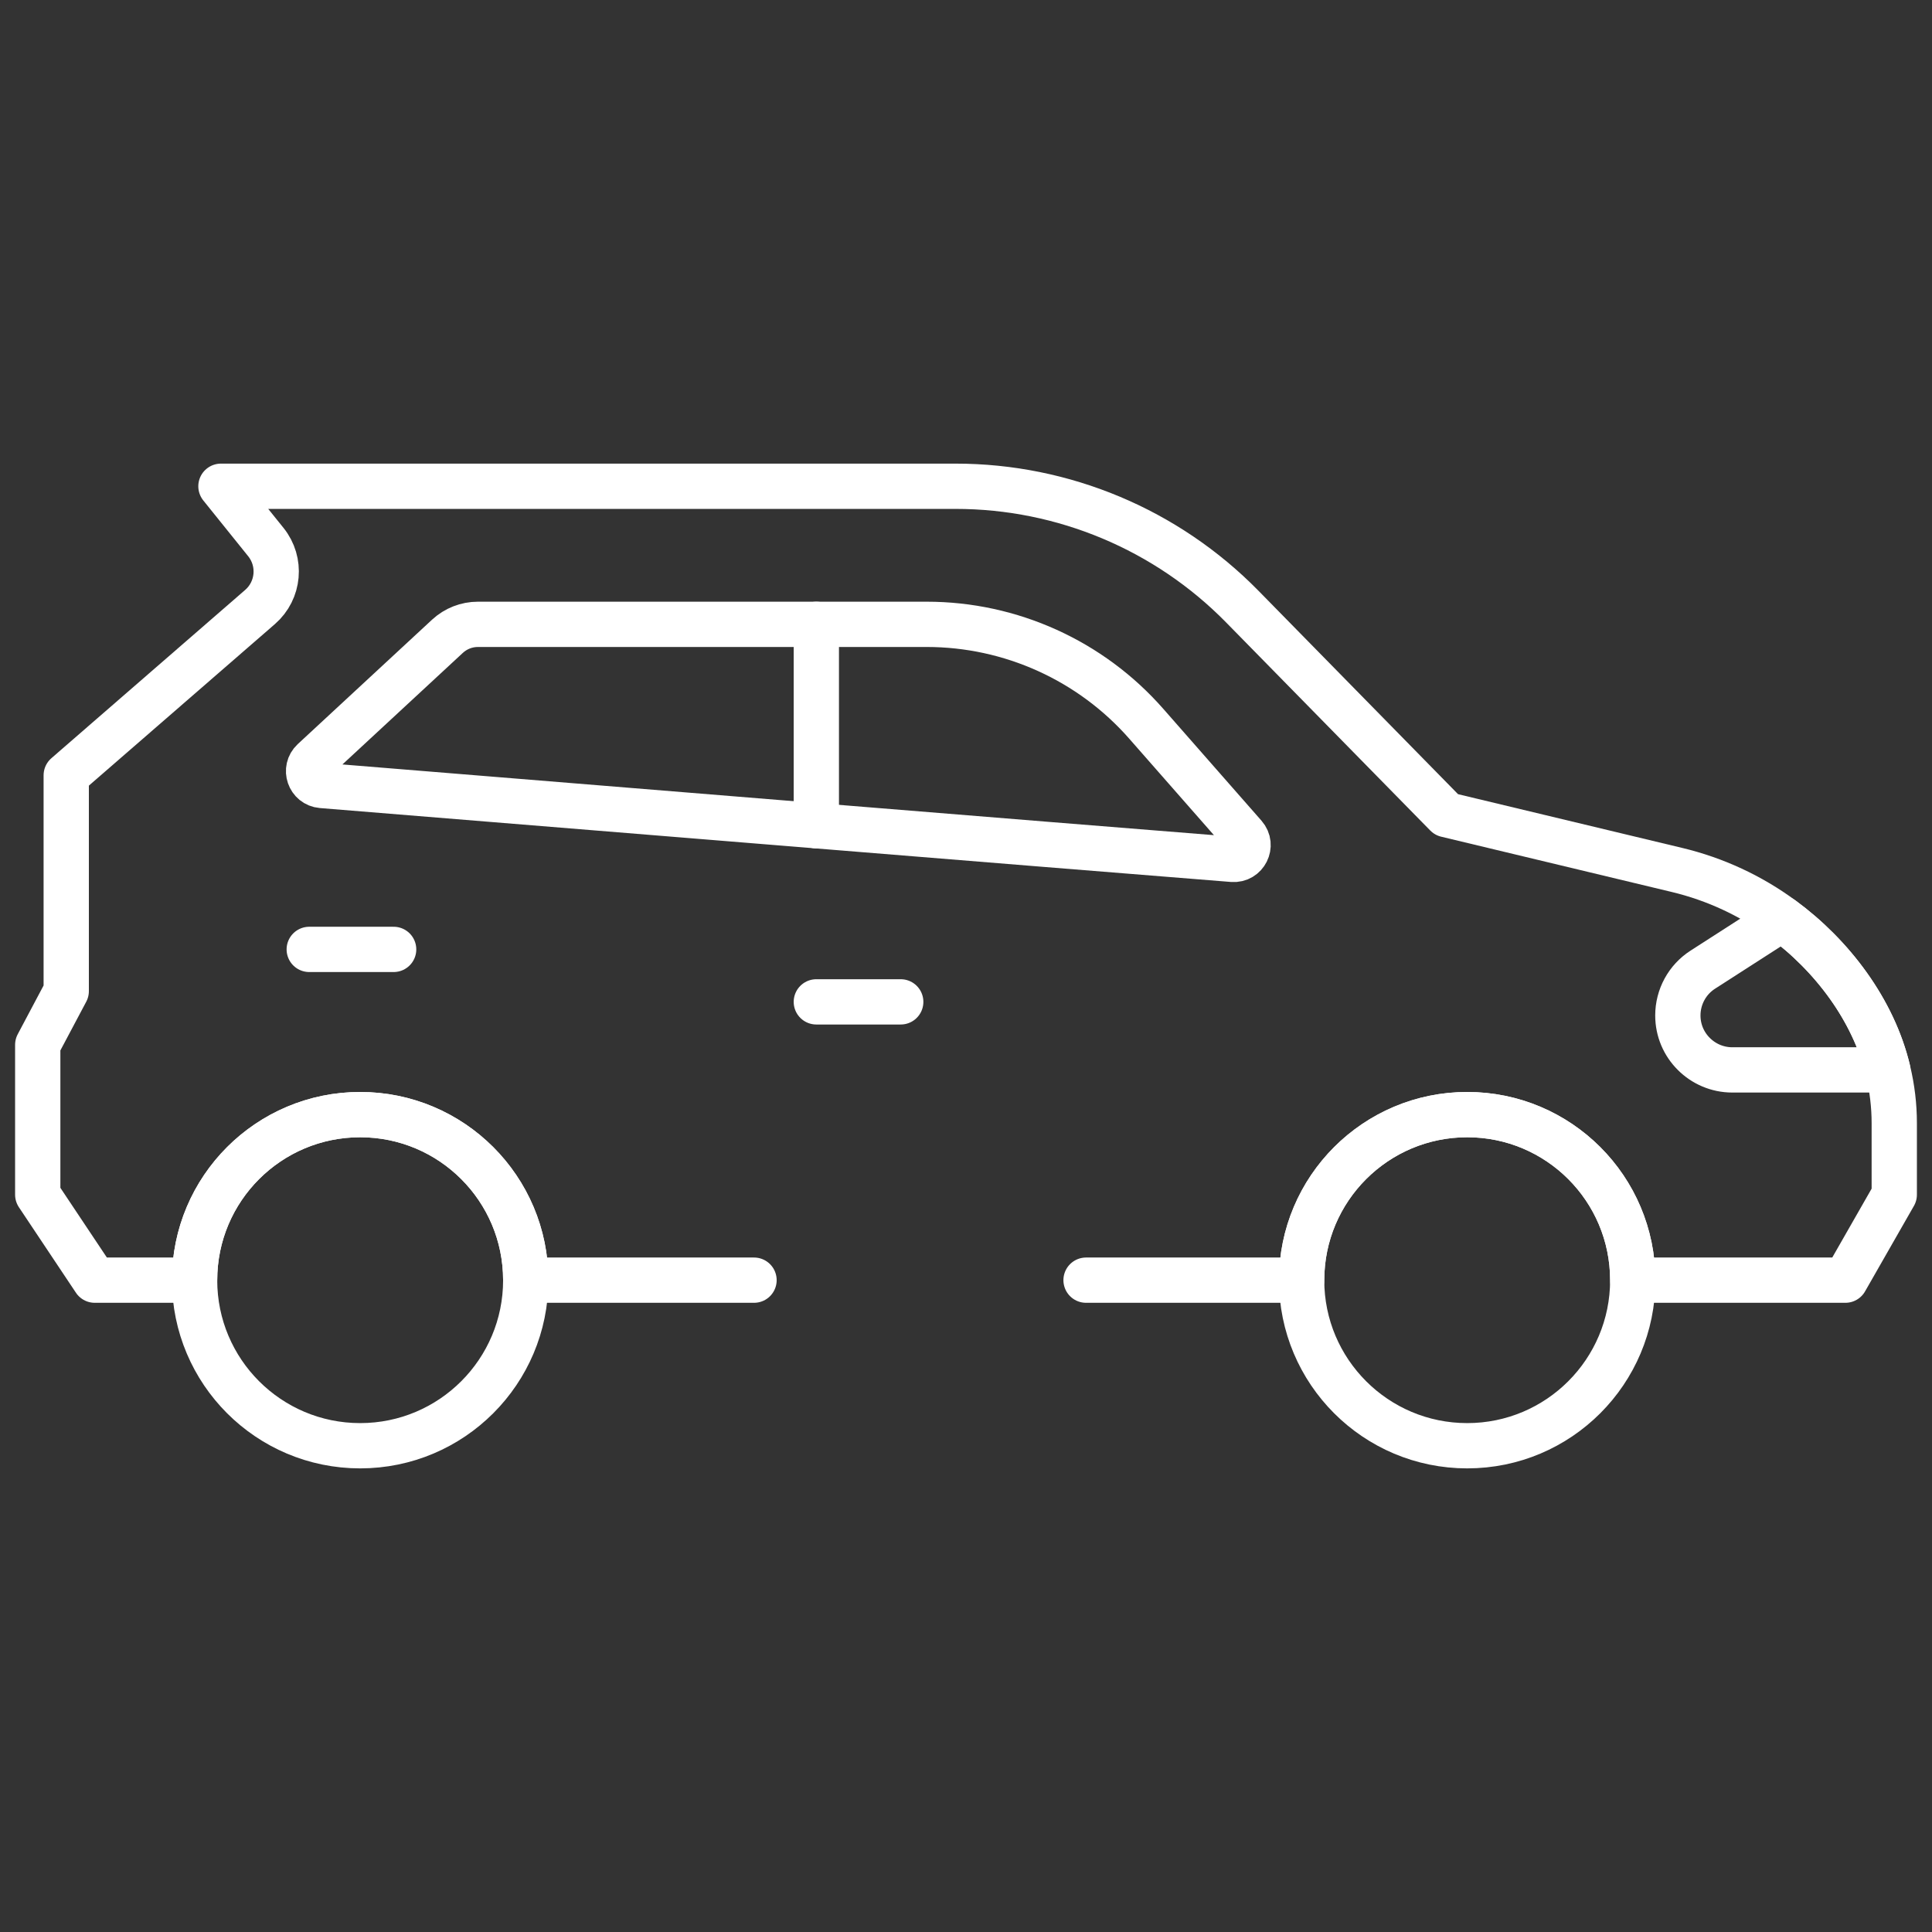<?xml version="1.0" encoding="UTF-8"?> <svg xmlns="http://www.w3.org/2000/svg" width="64" height="64" viewBox="0 0 64 64" fill="none"><rect x="0" y="0" width="64" height="64" fill="#333333" stroke="none"/><path d="M17.416 42.407C17.416 45.437 14.96 47.892 11.931 47.892C8.902 47.892 6.446 45.437 6.446 42.407C6.446 39.378 8.902 36.923 11.931 36.923C14.96 36.923 17.416 39.378 17.416 42.407Z" stroke="white" stroke-width="1.5" stroke-miterlimit="10" stroke-linecap="round" stroke-linejoin="round"></path><path d="M54.087 42.407C54.087 45.437 51.632 47.892 48.603 47.892C45.574 47.892 43.118 45.437 43.118 42.407C43.118 39.378 45.574 36.923 48.603 36.923C51.632 36.923 54.087 39.378 54.087 42.407Z" stroke="white" stroke-width="1.5" stroke-miterlimit="10" stroke-linecap="round" stroke-linejoin="round"></path><path d="M35.977 42.407H43.119C43.119 39.378 45.574 36.923 48.604 36.923C51.633 36.923 54.087 39.378 54.087 42.407H61.131L62.75 39.575V37.207C62.75 36.627 62.681 36.05 62.547 35.49C62.081 33.471 60.677 31.638 59.034 30.433C58.004 29.675 56.822 29.122 55.551 28.818L47.915 26.987L41.151 20.093C38.649 17.544 35.227 16.108 31.655 16.108H22.155H7.319L8.806 17.956C9.331 18.608 9.246 19.559 8.614 20.108L2.194 25.683V32.832L1.25 34.611V39.575L3.139 42.407H6.446C6.446 39.378 8.902 36.923 11.931 36.923C14.96 36.923 17.416 39.378 17.416 42.407H24.978" stroke="white" stroke-width="1.5" stroke-miterlimit="10" stroke-linecap="round" stroke-linejoin="round"></path><path d="M62.535 35.442H57.385C56.887 35.442 56.436 35.239 56.11 34.913C55.782 34.587 55.581 34.137 55.581 33.638C55.581 33.024 55.892 32.452 56.408 32.121L59.033 30.433C60.682 31.642 62.043 33.431 62.535 35.442Z" stroke="white" stroke-width="1.5" stroke-miterlimit="10" stroke-linecap="round" stroke-linejoin="round"></path><path d="M40.832 28.468C35.753 28.066 15.557 26.419 10.658 26.02C10.246 25.986 10.072 25.479 10.374 25.199L14.823 21.077C15.098 20.823 15.457 20.682 15.832 20.682H30.698C33.483 20.682 36.134 21.882 37.971 23.975L41.225 27.682C41.506 28.002 41.256 28.502 40.832 28.468Z" stroke="white" stroke-width="1.5" stroke-miterlimit="10" stroke-linecap="round" stroke-linejoin="round"></path><path d="M27.042 20.682V27.354" stroke="white" stroke-width="1.5" stroke-miterlimit="10" stroke-linecap="round" stroke-linejoin="round"></path><path d="M27.042 33.188H29.838" stroke="white" stroke-width="1.5" stroke-miterlimit="10" stroke-linecap="round" stroke-linejoin="round"></path><path d="M10.244 31.45H13.04" stroke="white" stroke-width="1.5" stroke-miterlimit="10" stroke-linecap="round" stroke-linejoin="round"></path></svg> 